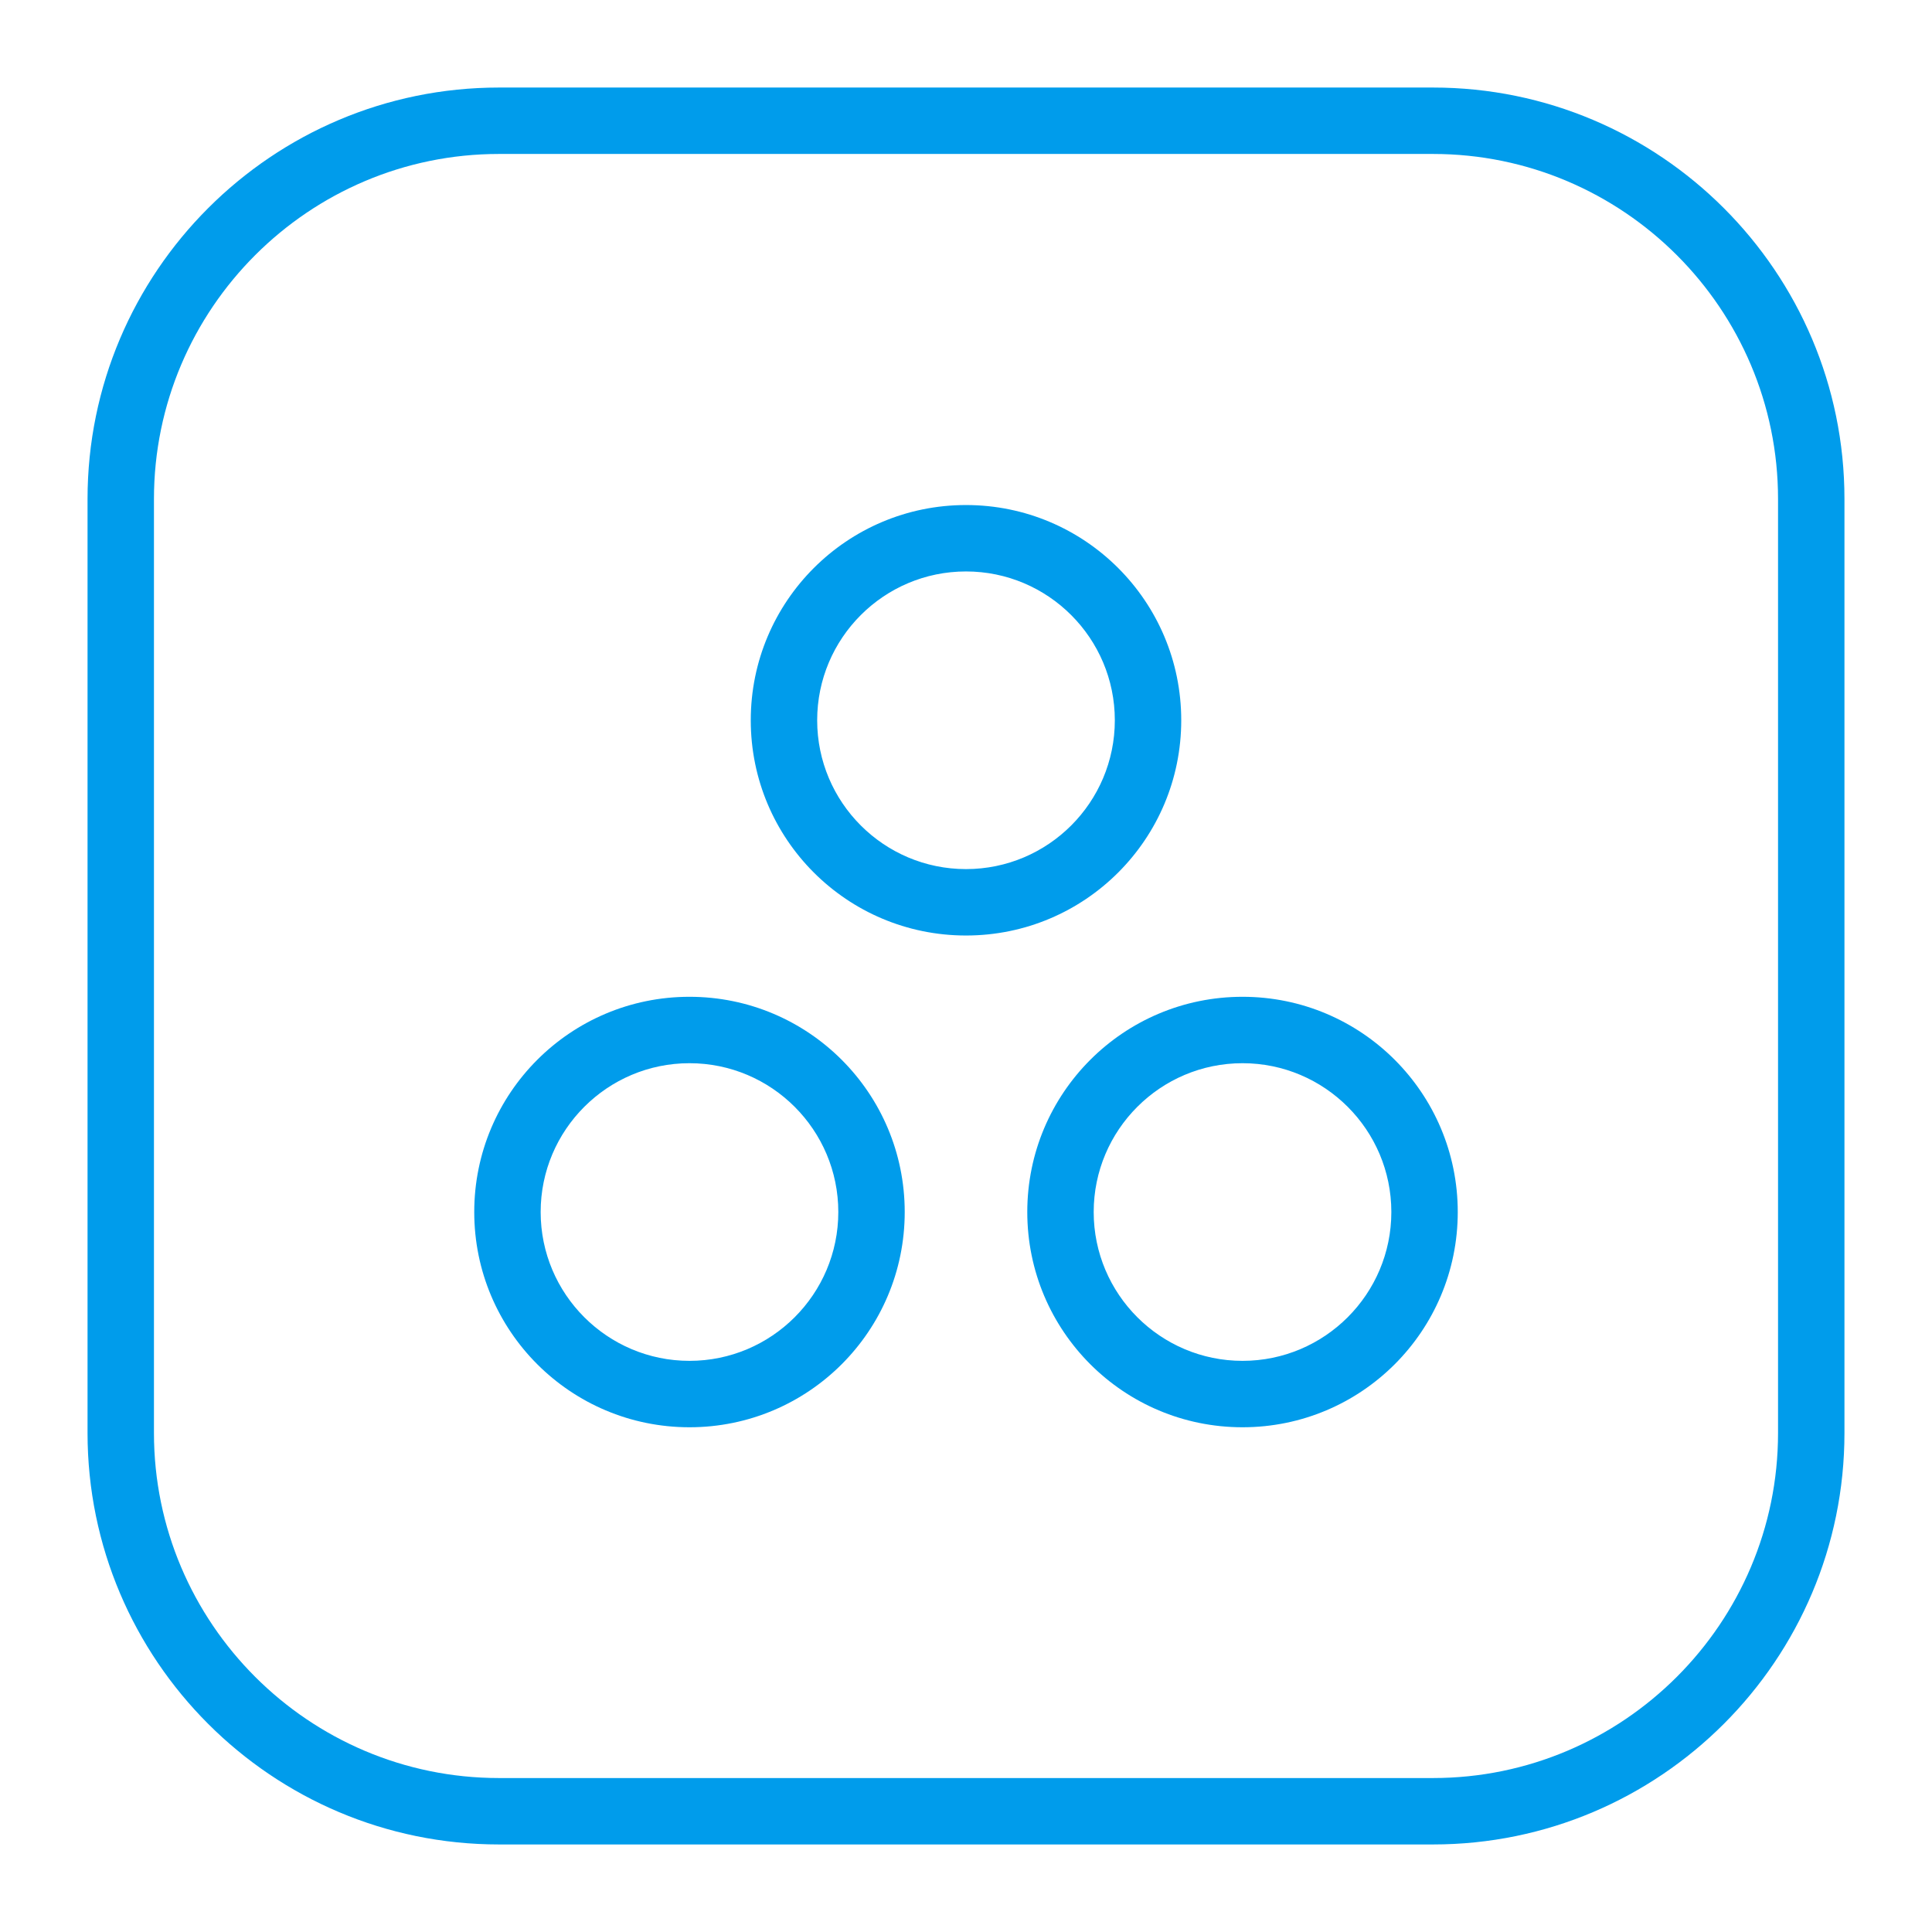 <?xml version="1.0" encoding="UTF-8"?> <svg xmlns="http://www.w3.org/2000/svg" id="Layer_2" data-name="Layer 2" viewBox="0 0 64 64"><defs><style> .cls-1 { fill: none; } .cls-2 { fill: #009ceb; } </style></defs><g id="Layer_1-2" data-name="Layer 1"><g><rect id="Rectangle-Copy-9" class="cls-1" width="64" height="64"></rect><path class="cls-2" d="M47.47,2.9h-30.94c-7.52,0-13.63,6.11-13.63,13.63v30.94c0,7.52,6.11,13.63,13.63,13.63h30.94c7.52,0,13.63-6.11,13.63-13.63v-30.94c0-7.52-6.11-13.63-13.63-13.63ZM58.9,47.47c0,6.3-5.13,11.43-11.43,11.43h-30.94c-6.3,0-11.43-5.13-11.43-11.43v-30.94c0-6.3,5.13-11.43,11.43-11.43h30.94c6.3,0,11.43,5.13,11.43,11.43v30.94Z"></path><g><path class="cls-2" d="M41.16,35.22c2.72,0,4.93,2.21,4.93,4.93s-2.21,4.93-4.93,4.93-4.93-2.21-4.93-4.93,2.21-4.93,4.93-4.93M41.16,33.02c-3.94,0-7.13,3.19-7.13,7.13s3.19,7.13,7.13,7.13,7.13-3.19,7.13-7.13-3.19-7.13-7.13-7.13h0Z"></path><path class="cls-2" d="M22.84,35.22c2.72,0,4.93,2.21,4.93,4.93s-2.21,4.93-4.93,4.93-4.93-2.21-4.93-4.93,2.21-4.93,4.93-4.93M22.84,33.02c-3.94,0-7.13,3.19-7.13,7.13s3.19,7.13,7.13,7.13,7.13-3.19,7.13-7.13-3.19-7.13-7.13-7.13h0Z"></path><path class="cls-2" d="M32,18.93c2.72,0,4.93,2.21,4.93,4.93s-2.21,4.93-4.93,4.93-4.93-2.21-4.93-4.93,2.21-4.93,4.93-4.93M32,16.73c-3.94,0-7.13,3.19-7.13,7.13s3.19,7.13,7.13,7.13,7.13-3.19,7.13-7.13-3.19-7.13-7.13-7.13h0Z"></path></g></g></g></svg> 